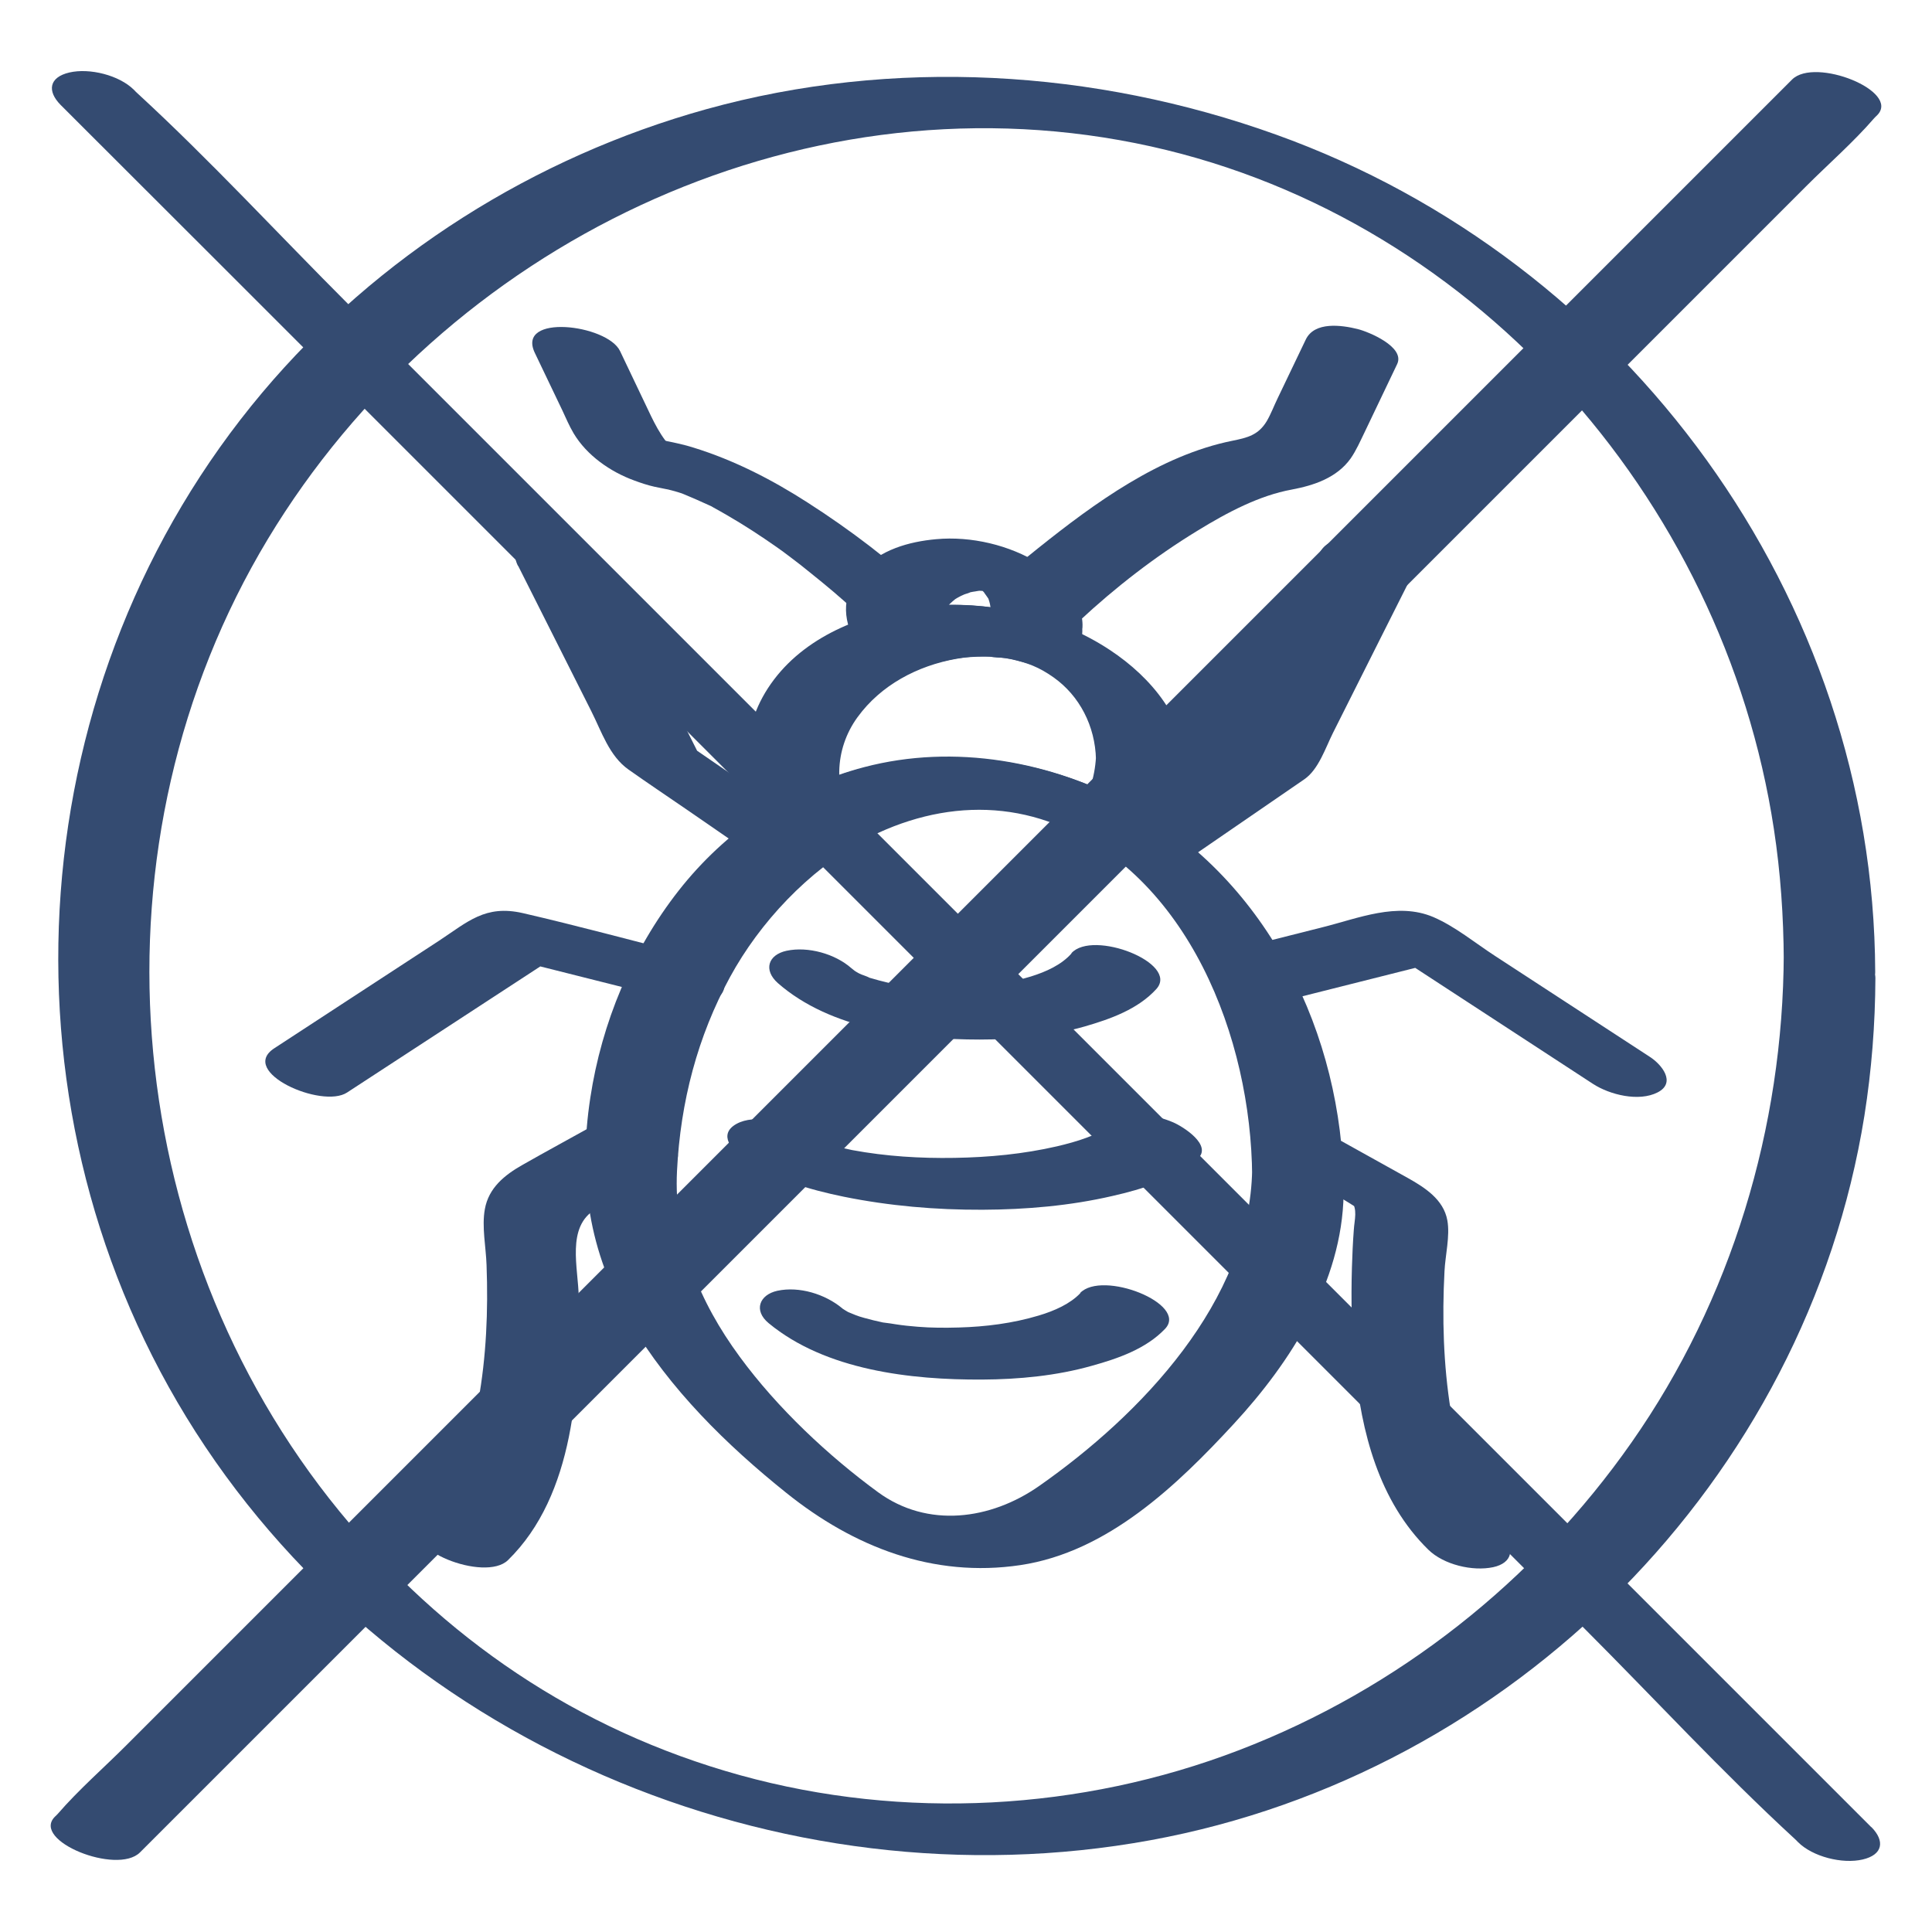 <svg viewBox="0 0 102.05 102.05" xmlns="http://www.w3.org/2000/svg" id="Bug_Resistent"><defs><style>.cls-1{fill:#344b71;}</style></defs><g><path d="M66.14,61.78c-.11,6.94-5.88,12.95-11.25,16.71-2.57,1.8-5.9,2.24-8.51,.33s-5.31-4.43-7.31-7.16c-2.13-2.9-3.49-6.16-3.31-9.81s1.09-7.11,2.8-10.24c3.15-5.78,10.15-10.83,16.92-8.23,7.31,2.81,10.61,11.48,10.66,18.74,.01,1.57,4.85,2.61,4.83,.61-.06-8.05-3.96-16.18-11.17-20.17-4.25-2.36-9.39-3.29-14.15-2.04-3.89,1.02-7.33,3.37-9.8,6.52s-4.07,6.99-4.67,10.95c-.65,4.26-.09,8.13,2.11,11.86,2.07,3.51,5.09,6.48,8.25,9.01,3.55,2.85,7.75,4.5,12.36,3.81s8.28-4.22,11.28-7.47,5.71-7.47,5.79-12.12c.03-1.86-4.81-2.81-4.83-1.29Z" class="cls-1"></path><path d="M57.9,39.77c-.03,1.11-.32,2.16-.94,3.09l3.74,.23c-5.94-3.72-13.63-4.26-19.73-.6l4.17,1.12c-1.12-1.77-1.09-4.01,.15-5.72s3.17-2.72,5.22-3.09c.94-.17,2.12-.15,2.9,.02,.84,.18,1.48,.42,2.24,.96,1.37,.97,2.2,2.57,2.24,4.33,0,.39,.65,.86,.92,1.02,.53,.33,1.21,.54,1.83,.62,.82,.1,2.11,.04,2.08-1.03-.06-2.72-1.9-4.93-4.07-6.37-2.84-1.89-6.51-2.66-9.88-2.33-2.92,.29-6.06,1.46-7.89,3.88s-1.82,5.31-.24,7.81c.67,1.07,3.05,1.79,4.17,1.12,4.19-2.52,8.84-2.84,12.89-.31,.69,.43,3.07,1.23,3.74,.23,.76-1.14,1.24-2.31,1.28-3.69,.03-1.06-1.21-1.62-2.09-1.85-.49-.13-2.71-.45-2.74,.56Z" class="cls-1"></path><path d="M52.35,32.06c-.01,.39-.11,.75-.29,1.1l2.74-.56c-3.03-.9-6.27-.87-9.26,.13l4.17,1.12c-.05-.07-.09-.14-.12-.22l.17,.35c-.14-.31-.22-.63-.22-.97v.34c0-.4,.11-.77,.3-1.12l-.17,.3c.23-.39,.54-.7,.9-.97l-.32,.22c.22-.15,.44-.28,.68-.38,.09-.04,.28-.07,.35-.14-.27,.08-.31,.1-.12,.05,.07-.02,.15-.04,.22-.05,.11-.02,.23-.03,.34-.06-.35,.03-.41,.04-.19,.02,.08,0,.16,0,.24-.01,.08,0,.16,0,.24,0l-.37-.02c.15-.02,.32,.05,.47,.05-.46-.1-.57-.12-.32-.06,.05,.01,.11,.03,.16,.04,.52,.14-.56-.24-.16-.06,.07,.03,.13,.05,.2,.08,.22,.1,.13,.06-.26-.13,.08,.06,.18,.11,.26,.16,.3,.19-.44-.37-.05-.02,.05,.04,.09,.09,.14,.13l-.18-.21c.12,.21,.29,.39,.4,.61l-.17-.35c.14,.31,.21,.62,.22,.96,0,.39,.65,.86,.92,1.02,.52,.32,1.22,.56,1.83,.62,.51,.05,1.13,.09,1.59-.17,.37-.21,.5-.43,.49-.87-.03-1.4-1.18-2.53-2.29-3.22-1.56-.98-3.6-1.46-5.44-1.29-1.44,.13-2.98,.56-3.97,1.69s-1.02,2.51-.28,3.75c.37,.63,1.26,.98,1.92,1.16,.77,.21,1.49,.21,2.25-.04-.44,.15-.04,.02,.06-.01,.13-.04,.26-.07,.39-.1,.26-.06,.53-.12,.8-.16,.14-.02,.27-.04,.41-.06,.48-.07-.47,.03,.01,0,.28-.02,.57-.04,.85-.04,.14,0,.29,0,.43,0h.14c.25,.02,.19,.01-.19,0,.23,.08,.58,.05,.83,.09,.14,.02,.27,.04,.4,.06,.43,.07-.49-.11-.19-.04,.28,.07,.56,.14,.83,.22,.85,.25,2.26,.36,2.74-.56,.18-.35,.28-.71,.29-1.1,.01-.46-.13-.73-.48-1.04-.42-.39-1.07-.68-1.61-.81s-1.22-.25-1.8-.1c-.31,.08-.92,.26-.94,.66Z" class="cls-1"></path><path d="M69.72,29.19l-5.08,10.1,.49-.52-6.75,4.64c-1.9,1.31,2.54,3.24,3.84,2.34,2.23-1.53,4.45-3.06,6.68-4.59,.75-.52,1.11-1.65,1.51-2.45l2.46-4.9,1.67-3.32c.17-.34-.28-.86-.48-1.04-.42-.39-1.07-.68-1.61-.81-.87-.21-2.26-.4-2.74,.56h0Z" class="cls-1"></path><path d="M27.37,29.89l3.86,7.67c.55,1.09,.95,2.37,1.97,3.09s2.05,1.41,3.07,2.11l3.67,2.53c.86,.59,2.44,.95,3.42,.45,1.05-.53,.2-1.45-.42-1.88l-6.75-4.64,.75,.67-5.08-10.1c-.71-1.4-5.53-1.96-4.5,.1h0Z" class="cls-1"></path><path d="M36.15,50.38c-2.84-.72-5.68-1.49-8.54-2.15-1.98-.45-2.9,.46-4.42,1.46l-5.24,3.42-3.46,2.26c-1.92,1.25,2.51,3.21,3.84,2.34l10.88-7.1-2.25,.04,8.54,2.15c.73,.18,2.44,.44,2.74-.56s-1.46-1.69-2.09-1.85h0Z" class="cls-1"></path><path d="M67.7,52.9l8.54-2.15-2.98-.6,10.88,7.1c.89,.58,2.43,.96,3.42,.45s.22-1.47-.42-1.88l-8.16-5.32c-1.05-.68-2.11-1.56-3.27-2.06-1.91-.81-3.97,.07-5.86,.54l-5.11,1.29c-.96,.24-1.22,1.01-.46,1.71,.81,.74,2.33,1.19,3.42,.92h0Z" class="cls-1"></path><path d="M31.47,59.38c-1.29,.72-2.59,1.42-3.87,2.15-.94,.53-1.79,1.21-1.99,2.34-.17,.93,.06,2.01,.09,2.95,.09,2.41-.01,4.84-.44,7.21s-1.17,4.77-2.92,6.49c-1.27,1.25,3.26,3.08,4.49,1.89,3.53-3.45,3.8-9.26,3.74-13.87-.02-1.57-.68-3.74,.89-4.67,1.27-.76,2.58-1.44,3.87-2.15,.97-.54,.27-1.46-.42-1.88-.86-.53-2.45-.99-3.42-.45h0Z" class="cls-1"></path><path d="M67.06,61.26c1.67,.93,3.51,1.74,5.06,2.85l-.75-.67c.36,.41,.17,1,.14,1.52-.05,.66-.08,1.32-.1,1.99-.05,1.71-.02,3.44,.15,5.14,.34,3.54,1.27,7.21,3.89,9.77,.81,.79,2.33,1.15,3.42,.92,1.02-.22,1.18-1,.46-1.71-1.67-1.64-2.33-4.28-2.7-6.56-.39-2.43-.46-4.91-.33-7.36,.04-.84,.3-1.87,.15-2.69-.2-1.11-1.2-1.74-2.11-2.25l-4.26-2.37c-.92-.51-2.41-1-3.42-.45s-.29,1.49,.42,1.88h0Z" class="cls-1"></path><path d="M57,32.81c1.91-1.78,4.01-3.41,6.24-4.77,1.61-.99,3.29-1.87,4.99-2.18,1.17-.22,2.38-.62,3.11-1.64,.3-.43,.51-.92,.74-1.39l1.72-3.6c.43-.91-1.52-1.71-2.09-1.85-.85-.21-2.28-.41-2.74,.56l-1.48,3.09c-.19,.39-.35,.82-.57,1.2-.45,.76-1.04,.89-1.82,1.05-3.83,.77-7.28,3.29-10.27,5.68-.79,.63-1.57,1.28-2.31,1.97-.8,.74,.74,1.72,1.29,1.94,.9,.36,2.39,.71,3.2-.05h0Z" class="cls-1"></path><path d="M49.04,31.47c-1.96-1.83-4.14-3.49-6.39-4.93-1.88-1.21-3.89-2.24-6.03-2.9-.47-.15-.95-.25-1.44-.35-.7-.14-.22-.06-.08-.01,.04,.01,.35,.16,.09,.04s.01,0,.04,.02c.21,.16-.11-.09-.1-.09-.29-.39-.52-.82-.74-1.27l-1.64-3.44c-.68-1.41-5.5-1.99-4.5,.1l1.45,3.03c.19,.41,.37,.83,.6,1.22,.7,1.17,1.94,2.03,3.2,2.49,.35,.13,.71,.25,1.07,.33,.23,.05,1.13,.23,.62,.12-.34-.08-.02,0,.04,.01,.19,.05,.37,.09,.56,.15,.13,.04,.25,.08,.38,.12-.2-.06-.33-.12-.06-.01,.45,.19,.9,.38,1.35,.59,.4,.19-.16-.1,.23,.12,.25,.14,.51,.28,.76,.43,.88,.51,1.72,1.06,2.55,1.64,.07,.05,.49,.35,.23,.16,.19,.14,.37,.28,.56,.42,.35,.26,.69,.53,1.02,.8,.81,.65,1.61,1.31,2.36,2.02,.83,.78,2.31,1.16,3.42,.92,1.01-.22,1.2-1.01,.46-1.71h0Z" class="cls-1"></path><g><path d="M56.6,50.36c-.54,.61-1.35,.97-2.15,1.22-1.29,.4-2.64,.57-3.98,.6-.73,.02-1.32,0-1.95-.05-.35-.03-.71-.08-1.06-.13-.17-.03-.34-.05-.51-.08,.26,.05,.09,.02-.07-.02-.3-.07-.6-.15-.9-.24-.47-.13,.17,.1-.08-.03-.12-.06-.25-.1-.38-.15-.05-.02-.44-.2-.16-.06s-.07-.05-.12-.08c-.04-.03-.36-.23-.13-.07,.25,.17-.12-.11-.14-.13-.86-.76-2.29-1.16-3.42-.92-.98,.21-1.24,1.02-.46,1.71,2.78,2.44,7.11,2.98,10.66,2.98,1.85,0,3.76-.18,5.54-.69,1.35-.39,2.82-.91,3.79-1.98,1.23-1.37-3.36-3.15-4.49-1.89h0Z" class="cls-1"></path><path d="M58.79,59.33c-.73,.63-1.94,.98-2.96,1.22-1.78,.41-3.59,.58-5.41,.61s-3.62-.08-5.4-.41c-.32-.06-1.42-.34-1.64-.41,.22,.07-.21-.08-.25-.1-.14-.06-.27-.12-.41-.18-.34-.15,.28,.18,0,0-.13-.08-.26-.16-.39-.25-.85-.58-2.47-.97-3.42-.45-1.02,.56-.23,1.44,.42,1.88,1.53,1.05,3.43,1.6,5.23,1.97,2.42,.49,4.87,.7,7.34,.69,2.3-.01,4.63-.21,6.87-.73,1.58-.36,3.24-.87,4.48-1.95,.83-.72-.77-1.72-1.29-1.94-.91-.39-2.36-.68-3.2,.05h0Z" class="cls-1"></path><path d="M57.07,68.3c-.54,.57-1.37,.94-2.21,1.19-1.37,.41-2.79,.59-4.22,.63-.72,.02-1.45,.02-2.17-.04-.39-.03-.77-.07-1.16-.13-.18-.03-.37-.06-.55-.08-.45-.07,.29,.07-.14-.02-.33-.07-.66-.15-.98-.24-.05-.01-.52-.16-.25-.07s-.16-.06-.21-.08c-.13-.05-.26-.11-.39-.16-.33-.13,.31,.18,.02,.01-.1-.06-.21-.12-.31-.19-.27-.16,.36,.3-.02-.02-.89-.74-2.26-1.17-3.42-.92-.95,.21-1.27,1.04-.46,1.71,3.01,2.49,7.52,3,11.28,2.98,1.94-.01,3.93-.2,5.8-.73,1.37-.38,2.85-.89,3.86-1.95,1.25-1.32-3.32-3.12-4.49-1.89h0Z" class="cls-1"></path></g></g><path d="M94.22,50.38c-.03,9.18-2.76,18.27-8.04,25.81-5.13,7.33-12.36,13.04-20.72,16.25s-17.72,3.72-26.36,1.33-15.74-7.3-21.17-13.94c-11.77-14.4-13.4-35.38-3.78-51.36C23.51,12.94,41.99,3.97,59.97,7.56c17.62,3.52,31.06,18.66,33.73,36.24,.35,2.29,.51,4.61,.52,6.93,0,1.57,4.84,2.62,4.83,.61-.07-19.77-13.12-37.58-31.65-44.23-9.6-3.45-20.23-4.08-30.1-1.34-9.09,2.53-17.35,7.73-23.44,14.96C1.13,35.86-.48,57.98,9.84,74.85c10.46,17.09,31.33,25.94,50.94,22.35,19.11-3.5,34.62-19.02,37.7-38.27,.38-2.4,.57-4.83,.58-7.26,0-1.86-4.82-2.8-4.83-1.29Z" class="cls-1"></path><path d="M7.39,97.85l9.12-9.12,21.9-21.9,26.5-26.5,22.92-22.92,7.56-7.56c1.19-1.19,2.5-2.33,3.6-3.6,.05-.06,.11-.11,.16-.16,1.27-1.27-3.28-3.09-4.49-1.89l-9.12,9.12-21.9,21.9-26.5,26.5-22.92,22.92-7.56,7.56c-1.19,1.19-2.5,2.33-3.6,3.6-.05,.06-.11,.11-.16,.16-1.27,1.27,3.28,3.09,4.49,1.89h0Z" class="cls-1"></path><path d="M98.84,96.51l-9.12-9.12-21.9-21.9-26.5-26.5L18.4,16.07c-3.71-3.71-7.3-7.61-11.16-11.16-.06-.05-.11-.11-.16-.16-.78-.78-2.35-1.17-3.42-.92s-1.18,.98-.46,1.71L12.33,14.66l21.9,21.9,26.5,26.5,22.92,22.92c3.71,3.71,7.3,7.61,11.16,11.16,.06,.05,.11,.11,.16,.16,.78,.78,2.35,1.17,3.42,.92s1.18-.98,.46-1.71h0Z" class="cls-1"></path></svg>